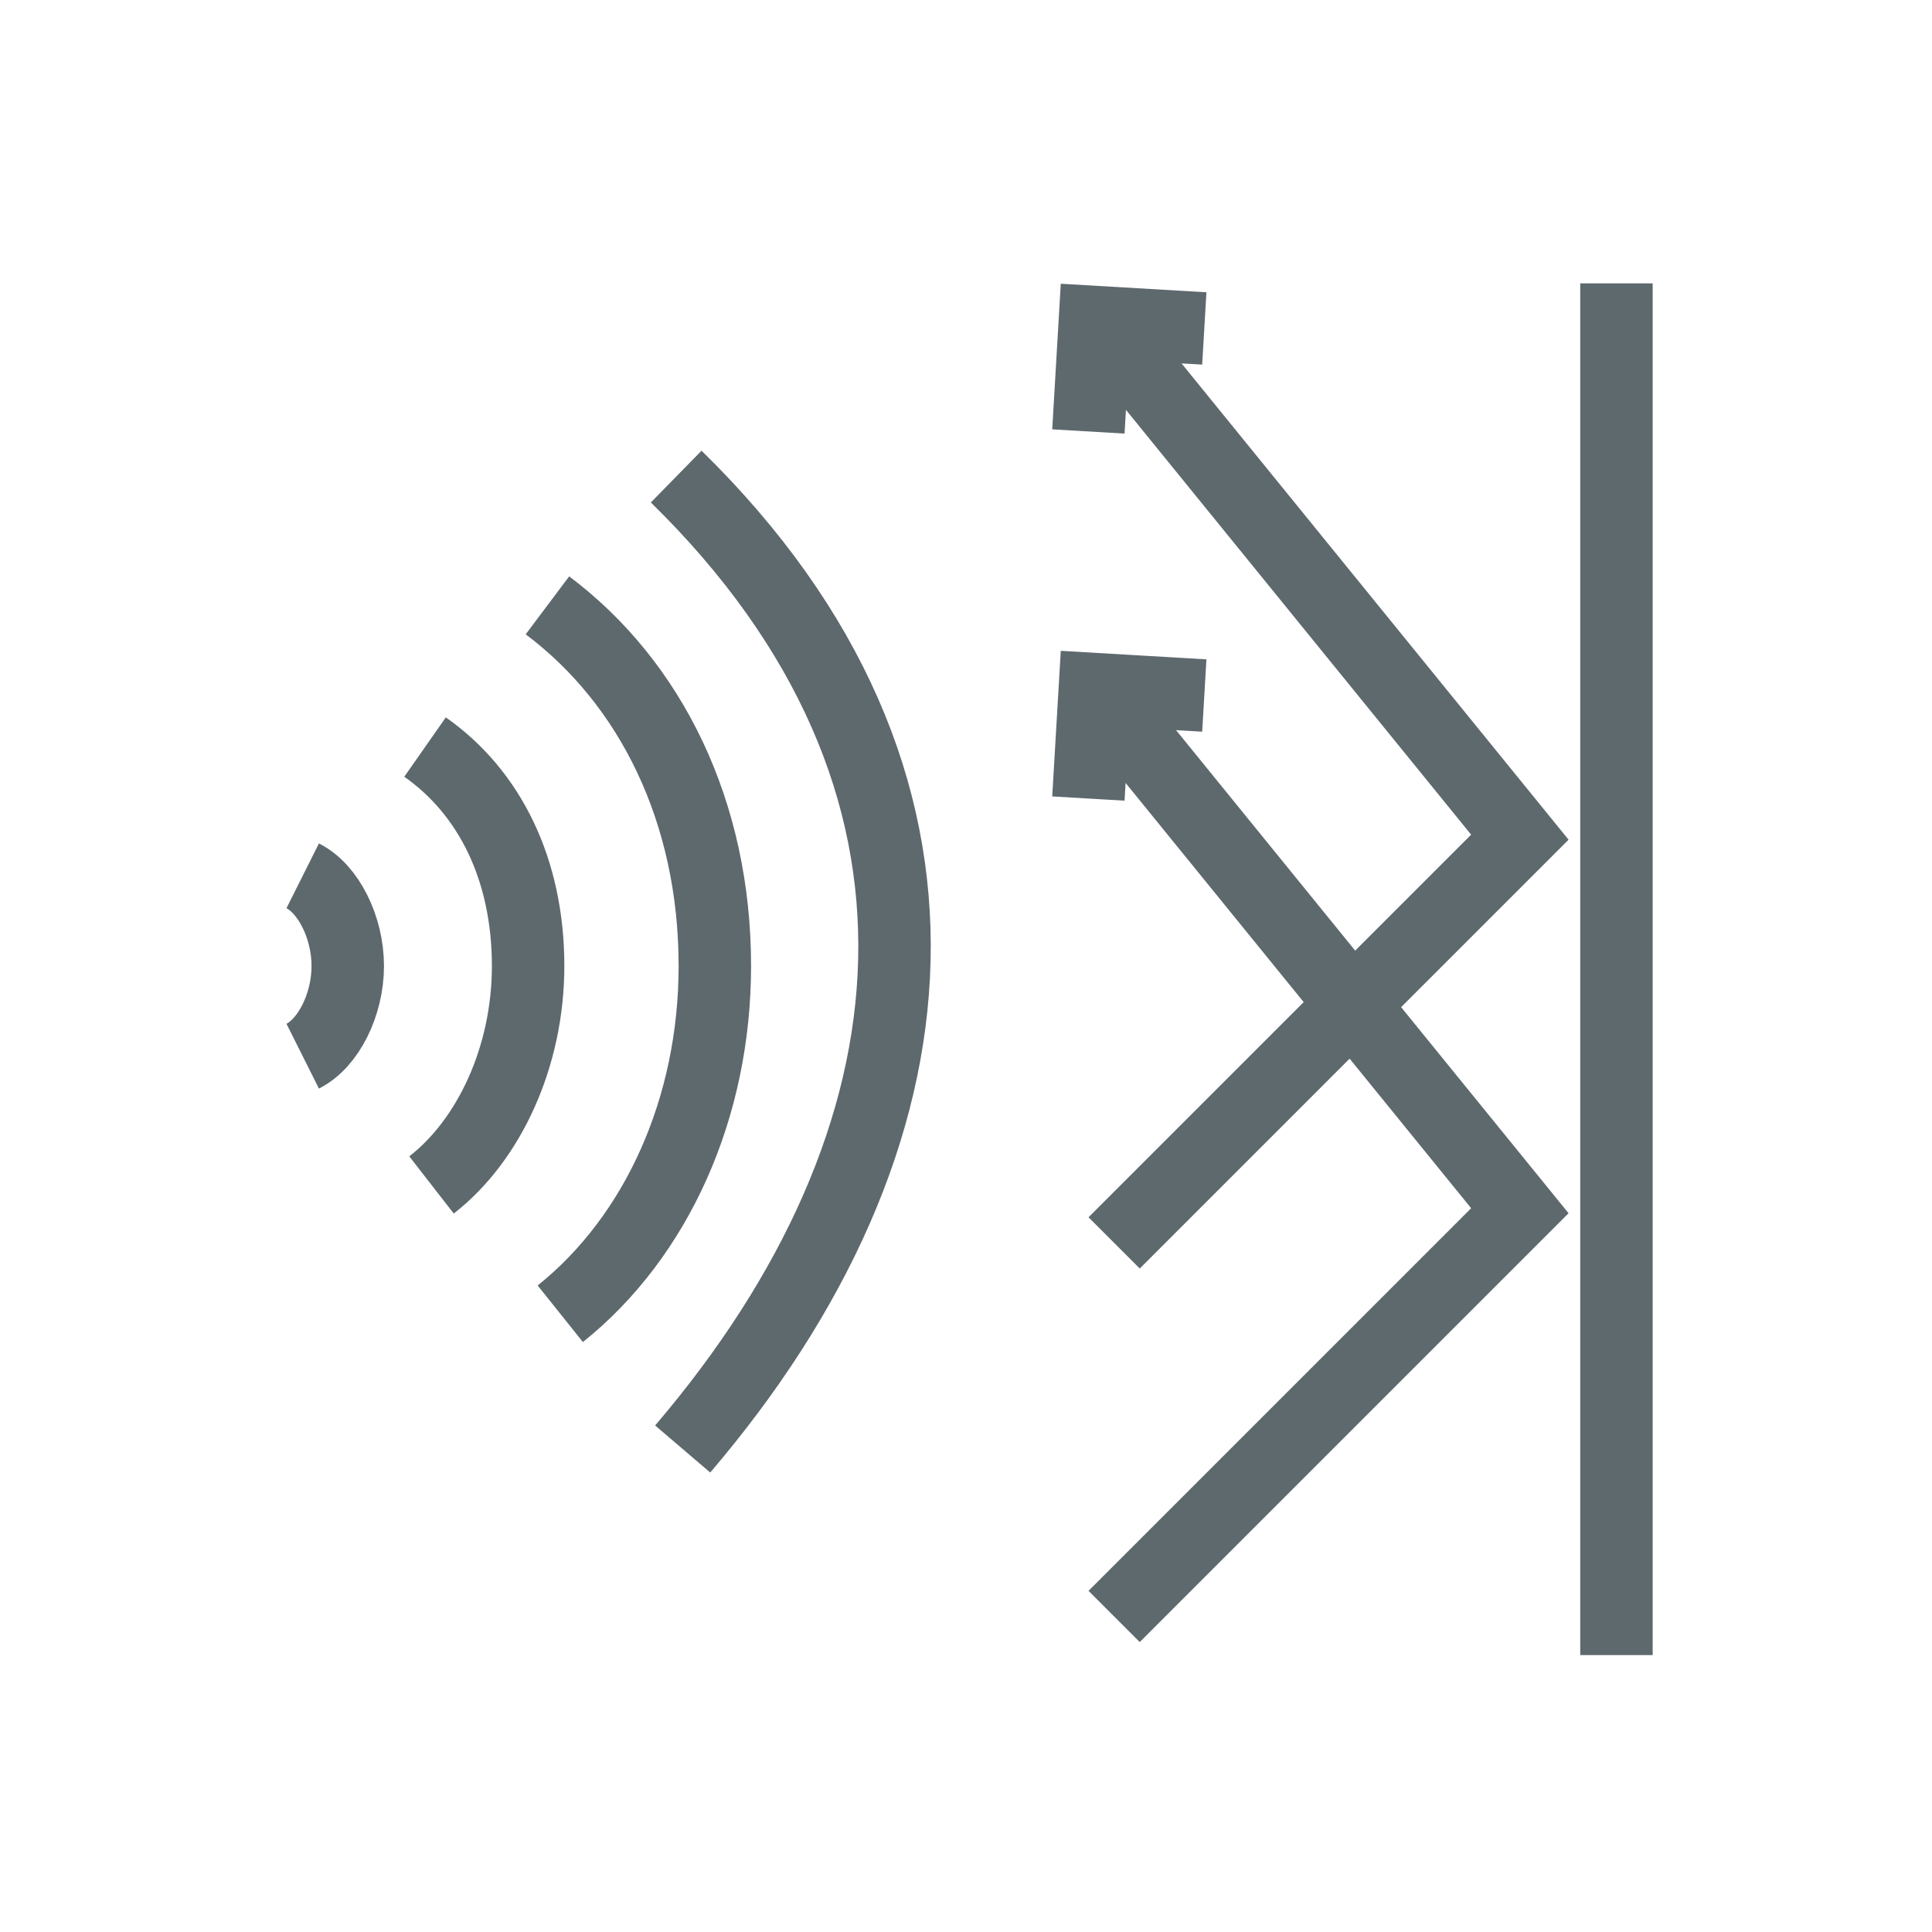 <svg width="40" height="40" viewBox="0 0 40 40" fill="none" xmlns="http://www.w3.org/2000/svg">
<path d="M23.067 25.733L31.467 17.333L22.8 6.667M23.067 33.467L31.467 25.067L22.8 14.4M24.934 14.4L22.667 14.267L22.534 16.533M24.934 6.8L22.667 6.667L22.534 8.933M6.267 18.133C6.8 18.4 7.2 19.2 7.2 20C7.2 20.8 6.8 21.6 6.267 21.867M11.334 12.533C13.467 14.133 14.8 16.8 14.8 20C14.8 22.933 13.6 25.6 11.6 27.2M8.8 15.467C10.134 16.4 10.934 18 10.934 20C10.934 21.867 10.134 23.6 8.934 24.533M14 9.867C20.4 16.133 19.6 23.6 14.134 30M33.467 34.267V5.867" stroke="#5E696E" stroke-width="1.5" stroke-miterlimit="22.926"/>
</svg>
